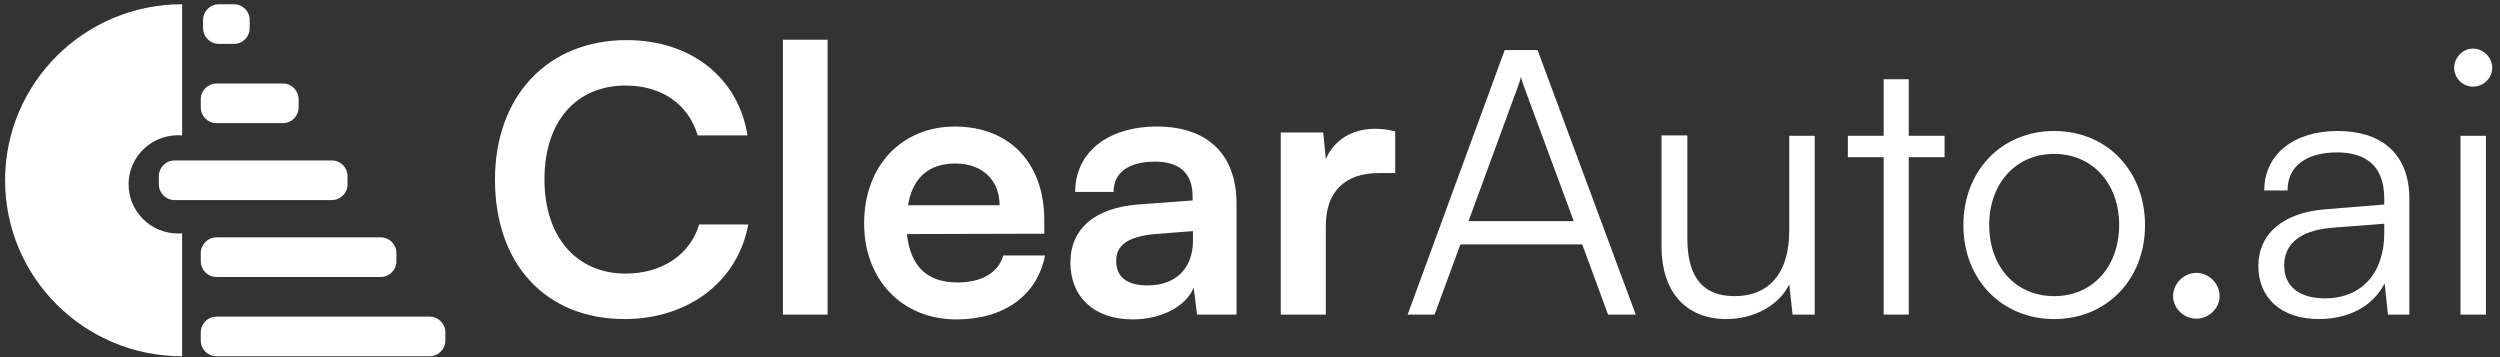 <svg width="147" height="21" viewBox="0 0 147 21" fill="none" xmlns="http://www.w3.org/2000/svg">
<rect x="0" y="0" width="147" height="21" fill="#333333" stroke="none"/>
<path d="M36.725 18.76C32.101 18.76 29.105 15.544 29.105 10.569C29.105 5.638 32.21 2.358 36.855 2.358C40.61 2.358 43.411 4.552 43.953 7.963H41.023C40.48 6.116 38.895 5.03 36.79 5.03C33.859 5.03 32.014 7.159 32.014 10.548C32.014 13.915 33.881 16.087 36.79 16.087C38.939 16.087 40.589 14.958 41.11 13.198H43.997C43.389 16.544 40.48 18.76 36.725 18.76Z" fill="white"/>
<path d="M48.662 18.499H46.035V2.336H48.662V18.499Z" fill="white"/>
<path d="M56.237 18.781C53.046 18.781 50.81 16.457 50.81 13.133C50.81 9.766 53.003 7.441 56.15 7.441C59.363 7.441 61.404 9.592 61.404 12.938V13.741L53.328 13.763C53.524 15.653 54.522 16.609 56.281 16.609C57.735 16.609 58.69 16.044 58.994 15.023H61.447C60.991 17.369 59.037 18.781 56.237 18.781ZM56.172 9.614C54.609 9.614 53.654 10.461 53.393 12.069H58.777C58.777 10.591 57.757 9.614 56.172 9.614Z" fill="white"/>
<path d="M66.608 18.781C64.329 18.781 62.939 17.456 62.939 15.436C62.939 13.459 64.372 12.22 66.912 12.025L70.125 11.786V11.547C70.125 10.092 69.256 9.505 67.91 9.505C66.347 9.505 65.479 10.157 65.479 11.286H63.222C63.222 8.962 65.132 7.441 68.041 7.441C70.928 7.441 72.708 9.005 72.708 11.982V18.499H70.385L70.19 16.913C69.734 18.021 68.279 18.781 66.608 18.781ZM67.476 16.783C69.104 16.783 70.146 15.805 70.146 14.154V13.589L67.91 13.763C66.261 13.915 65.631 14.458 65.631 15.327C65.631 16.305 66.282 16.783 67.476 16.783Z" fill="white"/>
<path d="M82.039 7.724V10.178H81.062C79.152 10.178 77.958 11.2 77.958 13.285V18.499H75.309V7.789H77.806L77.958 9.353C78.413 8.288 79.434 7.572 80.867 7.572C81.236 7.572 81.605 7.615 82.039 7.724Z" fill="white"/>
<path d="M84.352 18.499H82.768L88.477 2.944H90.409L96.183 18.499H94.555L93.035 14.371H85.872L84.352 18.499ZM89.236 5.138L86.349 13.003H92.536L89.627 5.138C89.562 4.921 89.453 4.66 89.432 4.508C89.41 4.639 89.323 4.921 89.236 5.138Z" fill="white"/>
<path d="M105.207 7.984H106.705V18.499H105.403L105.207 16.718C104.621 17.934 103.167 18.76 101.517 18.76C99.043 18.76 97.697 17.065 97.697 14.502V7.963H99.216V14.024C99.216 16.522 100.323 17.413 101.995 17.413C104.013 17.413 105.207 16.066 105.207 13.568V7.984Z" fill="white"/>
<path d="M112.235 18.499H110.759V9.244H108.653V7.984H110.759V4.66H112.235V7.984H114.34V9.244H112.235V18.499Z" fill="white"/>
<path d="M115.447 13.242C115.447 10.026 117.704 7.702 120.787 7.702C123.869 7.702 126.127 10.026 126.127 13.242C126.127 16.435 123.869 18.76 120.787 18.76C117.704 18.76 115.447 16.435 115.447 13.242ZM116.966 13.22C116.966 15.697 118.529 17.413 120.787 17.413C123.023 17.413 124.607 15.697 124.607 13.22C124.607 10.787 123.023 9.049 120.787 9.049C118.529 9.049 116.966 10.787 116.966 13.22Z" fill="white"/>
<path d="M129.146 18.738C128.408 18.738 127.778 18.13 127.778 17.413C127.778 16.674 128.408 16.044 129.146 16.044C129.884 16.044 130.514 16.674 130.514 17.413C130.514 18.13 129.884 18.738 129.146 18.738Z" fill="white"/>
<path d="M136.352 18.76C134.116 18.76 132.792 17.5 132.792 15.653C132.792 13.72 134.268 12.503 136.721 12.307L140.194 12.025V11.677C140.194 9.614 138.957 8.962 137.415 8.962C135.592 8.962 134.507 9.787 134.507 11.2H133.139C133.139 9.071 134.876 7.702 137.459 7.702C139.89 7.702 141.67 8.918 141.67 11.699V18.499H140.411L140.216 16.652C139.564 17.977 138.132 18.76 136.352 18.76ZM136.699 17.543C138.913 17.543 140.194 16.001 140.194 13.72V13.155L137.09 13.394C135.114 13.568 134.311 14.436 134.311 15.61C134.311 16.891 135.266 17.543 136.699 17.543Z" fill="white"/>
<path d="M145.414 5.095C144.806 5.095 144.307 4.595 144.307 3.987C144.307 3.379 144.806 2.857 145.414 2.857C146.022 2.857 146.543 3.379 146.543 3.987C146.543 4.595 146.022 5.095 145.414 5.095ZM144.676 18.499V7.984H146.174V18.499H144.676Z" fill="white"/>
<path fill-rule="evenodd" clip-rule="evenodd" d="M10.709 0.25L10.709 7.962C10.629 7.955 10.548 7.952 10.467 7.952C8.862 7.952 7.561 9.245 7.561 10.84C7.561 12.435 8.862 13.729 10.467 13.729C10.548 13.729 10.629 13.725 10.709 13.719L10.709 20.949C4.959 20.949 0.299 16.316 0.299 10.6C0.299 4.884 4.959 0.25 10.709 0.25Z" fill="white"/>
<path d="M13.756 0.25H12.866C12.355 0.25 11.941 0.664 11.941 1.175V1.655C11.941 2.166 12.355 2.58 12.866 2.58H13.756C14.267 2.58 14.681 2.166 14.681 1.655V1.175C14.681 0.664 14.267 0.25 13.756 0.25Z" fill="white"/>
<path d="M16.633 4.91H12.729C12.219 4.91 11.805 5.324 11.805 5.835V6.315C11.805 6.826 12.219 7.241 12.729 7.241H16.633C17.144 7.241 17.558 6.826 17.558 6.315V5.835C17.558 5.324 17.144 4.91 16.633 4.91Z" fill="white"/>
<path d="M19.51 9.434H10.264C9.754 9.434 9.34 9.848 9.34 10.359V10.839C9.34 11.35 9.754 11.764 10.264 11.764H19.51C20.021 11.764 20.435 11.35 20.435 10.839V10.359C20.435 9.848 20.021 9.434 19.51 9.434Z" fill="white"/>
<path d="M22.386 13.957H12.729C12.219 13.957 11.805 14.371 11.805 14.882V15.362C11.805 15.873 12.219 16.287 12.729 16.287H22.386C22.896 16.287 23.31 15.873 23.31 15.362V14.882C23.31 14.371 22.896 13.957 22.386 13.957Z" fill="white"/>
<path d="M25.262 18.617H12.729C12.219 18.617 11.805 19.032 11.805 19.543V20.022C11.805 20.533 12.219 20.948 12.729 20.948H25.262C25.773 20.948 26.187 20.533 26.187 20.022V19.543C26.187 19.032 25.773 18.617 25.262 18.617Z" fill="white"/>
</svg>
